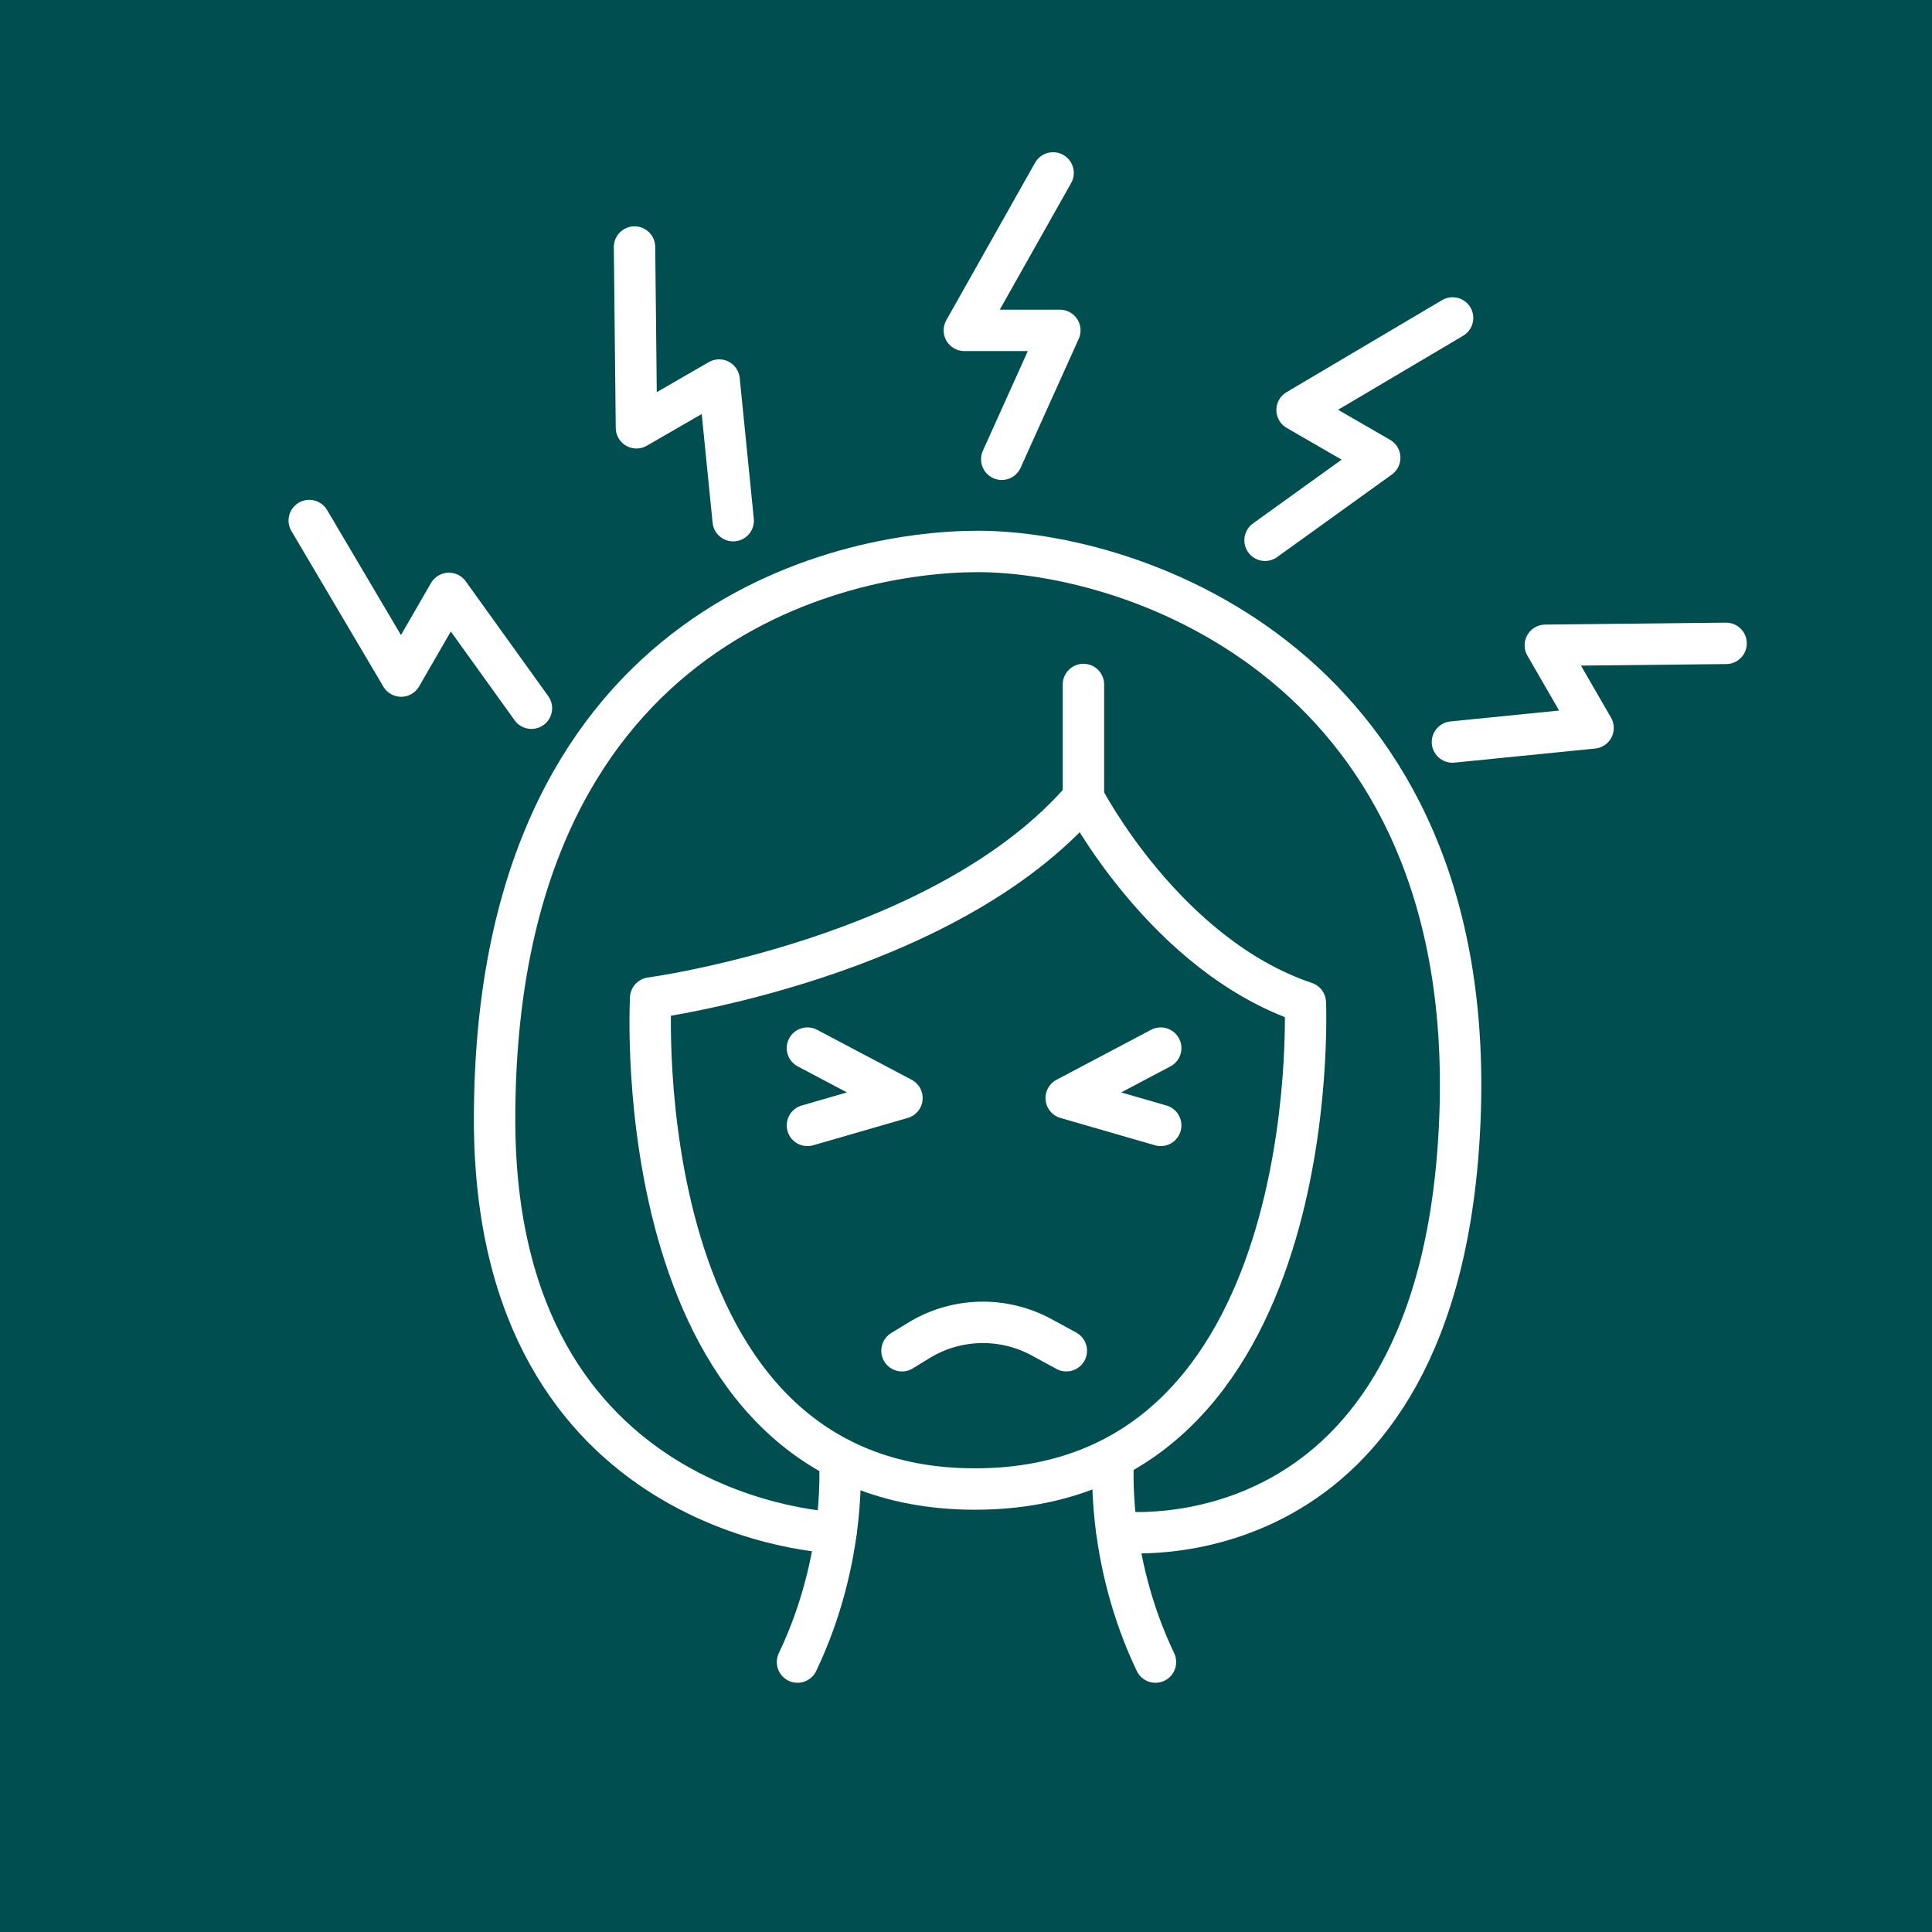 <?xml version="1.0" encoding="UTF-8"?>
<svg id="white" xmlns="http://www.w3.org/2000/svg" viewBox="0 0 140 140">
  <defs>
    <style>
      .cls-1 {
        stroke: #fff;
        stroke-linecap: round;
        stroke-linejoin: round;
        stroke-width: 3px;
      }

      .cls-1, .cls-2 {
        fill: none;
      }

      .cls-2, .cls-3 {
        stroke-width: 0px;
      }

      .cls-3 {
        fill: #014e50;
      }
    </style>
  </defs>
  <rect class="cls-3" x="-194.58" y="-1760.4" width="1509.19" height="2149.11"/>
  <rect class="cls-2" width="140" height="140"/>
  <circle class="cls-2" cx="70.94" cy="70" r="64.22"/>
  <g>
    <path class="cls-1" d="M78.51,49.6v8.2s5.88,11.42,16.08,14.85c0,0,1.55,35.25-23.94,35.25s-23.5-35.58-23.5-35.58c0,0,21.39-2.88,31.37-14.52"/>
    <path class="cls-1" d="M60.84,105.7s.61,7.08-3.05,14.74"/>
    <path class="cls-1" d="M80.68,105.7s-.61,7.08,3.05,14.74"/>
    <path class="cls-1" d="M80.94,111s23.52,2.96,24.85-29.88c1.33-32.85-23.6-41.16-34.93-41.16-10.02,0-35.02,5.39-35.02,41.16,0,29.23,24.73,29.95,24.73,29.95"/>
    <path class="cls-1" d="M65.36,97.88l1.19-.73c2.72-1.68,6.13-1.77,8.94-.24l1.78.97"/>
    <polyline class="cls-1" points="84.11 75.95 77.26 79.57 84.11 81.55"/>
    <polyline class="cls-1" points="58.51 75.95 65.36 79.57 58.51 81.55"/>
  </g>
  <g>
    <polyline class="cls-1" points="76.31 12.53 69.88 23.94 76.8 23.94 72.59 33.28"/>
    <polyline class="cls-1" points="105.26 23.04 93.99 29.71 99.98 33.17 91.67 39.15"/>
    <polyline class="cls-1" points="125.08 46.62 111.98 46.76 115.44 52.75 105.25 53.77"/>
    <polyline class="cls-1" points="45.98 17.9 46.12 31 52.11 27.54 53.13 37.73"/>
    <polyline class="cls-1" points="22.41 37.72 29.07 48.99 32.53 43 38.51 51.32"/>
  </g>
</svg>